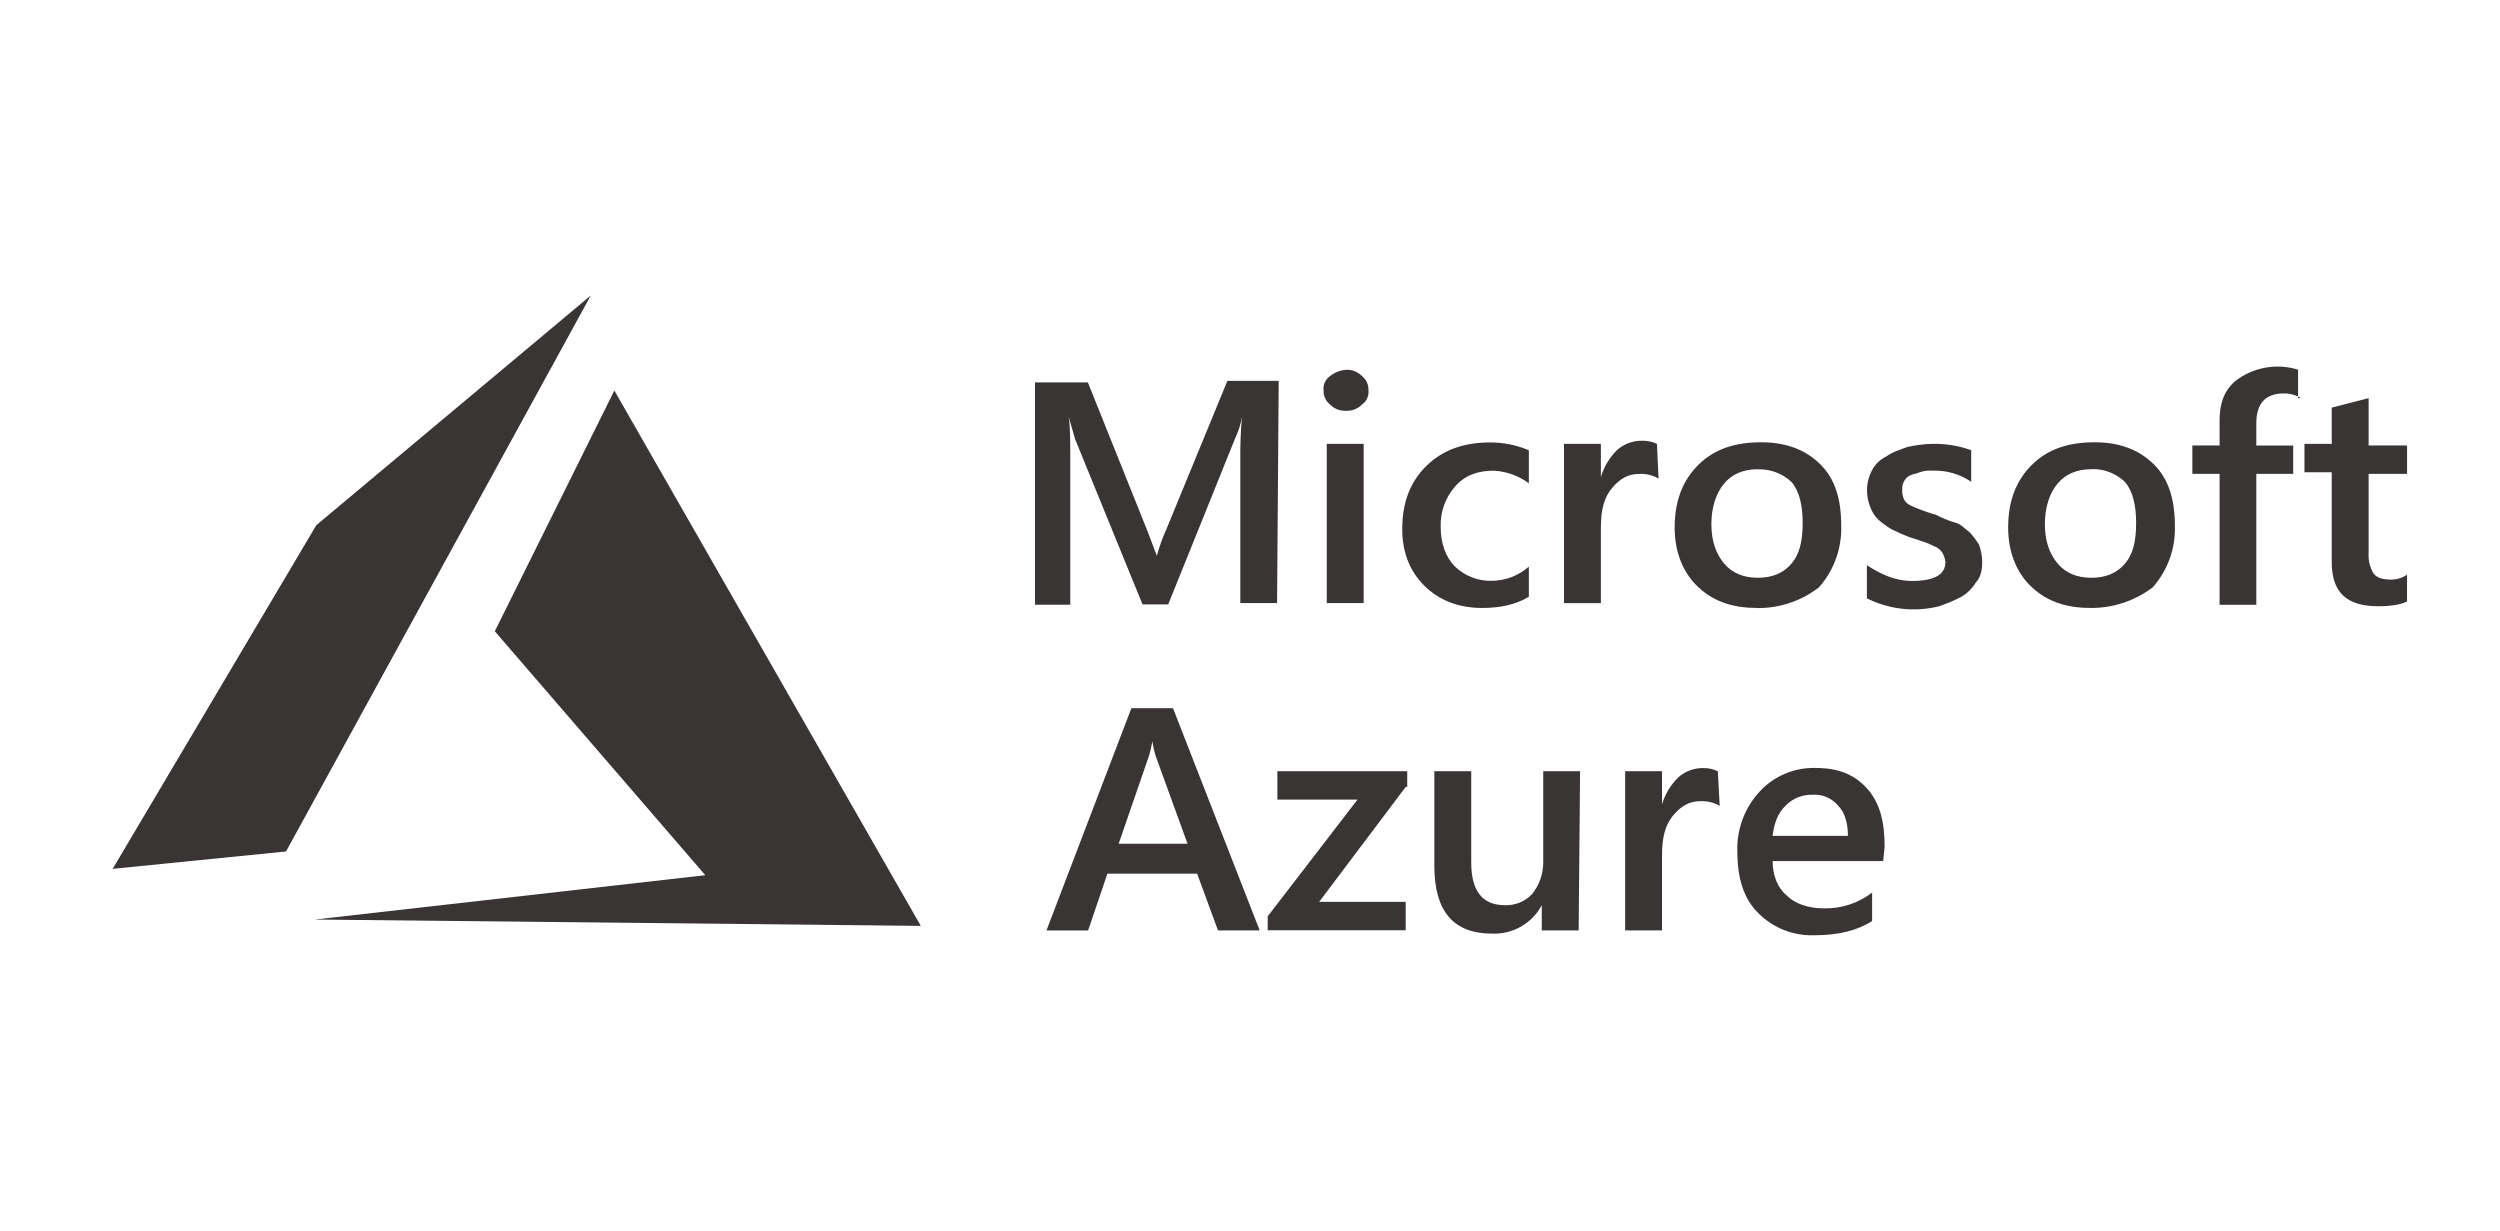 <svg width="65" height="32" viewBox="0 0 65 32" fill="none" xmlns="http://www.w3.org/2000/svg">
<path d="M33.204 15.68H32.248V11.948C32.244 11.579 32.258 11.21 32.29 10.842C32.259 11.026 32.203 11.206 32.123 11.374L30.373 15.715H29.706L27.953 11.418L27.786 10.839C27.827 11.085 27.827 11.454 27.827 11.987V15.723H26.91V9.943H28.285L29.829 13.795L30.078 14.451C30.142 14.213 30.225 13.98 30.328 13.755L31.912 9.903H33.246L33.204 15.68ZM34.996 10.68C34.919 10.684 34.842 10.672 34.77 10.643C34.698 10.615 34.633 10.572 34.58 10.516C34.468 10.427 34.406 10.29 34.413 10.148C34.397 10.004 34.461 9.862 34.58 9.779C34.699 9.683 34.844 9.626 34.996 9.615C35.074 9.611 35.151 9.624 35.222 9.652C35.294 9.68 35.359 9.724 35.413 9.779C35.525 9.868 35.587 10.005 35.58 10.148C35.596 10.292 35.532 10.433 35.413 10.516C35.359 10.572 35.294 10.615 35.222 10.643C35.151 10.672 35.074 10.684 34.996 10.68ZM35.455 15.68H34.496V11.541H35.455V15.68ZM39.746 15.517C39.413 15.722 38.996 15.807 38.538 15.807C37.913 15.807 37.412 15.602 37.037 15.233C36.662 14.863 36.458 14.372 36.458 13.757C36.458 13.061 36.667 12.527 37.083 12.117C37.5 11.707 38.042 11.503 38.75 11.503C39.094 11.503 39.434 11.572 39.75 11.707V12.566C39.484 12.368 39.164 12.254 38.833 12.238C38.417 12.238 38.083 12.36 37.833 12.648C37.576 12.94 37.442 13.32 37.458 13.709C37.458 14.119 37.583 14.487 37.833 14.733C38.09 14.979 38.435 15.112 38.791 15.101C39.145 15.097 39.485 14.966 39.75 14.733V15.517L39.746 15.517ZM43.122 12.444C42.971 12.355 42.797 12.313 42.621 12.322C42.332 12.322 42.12 12.444 41.912 12.69C41.704 12.936 41.623 13.269 41.623 13.714V15.682H40.664V11.541H41.623V12.402C41.702 12.138 41.845 11.899 42.039 11.705C42.222 11.541 42.46 11.453 42.706 11.459C42.836 11.457 42.964 11.486 43.081 11.541L43.122 12.444ZM45.663 15.806C44.996 15.806 44.496 15.602 44.12 15.232C43.744 14.863 43.541 14.331 43.541 13.717C43.541 13.021 43.749 12.488 44.166 12.078C44.583 11.668 45.125 11.499 45.791 11.499C46.458 11.499 46.958 11.704 47.334 12.078C47.711 12.452 47.872 12.977 47.872 13.673C47.889 14.26 47.682 14.832 47.293 15.271C46.827 15.632 46.252 15.821 45.663 15.809V15.806ZM45.705 12.2C45.33 12.2 45.038 12.323 44.83 12.569C44.622 12.814 44.496 13.183 44.496 13.629C44.496 14.076 44.621 14.408 44.83 14.654C45.038 14.9 45.331 15.022 45.705 15.022C46.078 15.022 46.371 14.9 46.579 14.654C46.787 14.408 46.869 14.08 46.869 13.593C46.869 13.142 46.786 12.774 46.579 12.532C46.463 12.422 46.325 12.336 46.175 12.28C46.025 12.223 45.865 12.198 45.705 12.204L45.705 12.2ZM48.539 15.557V14.695C48.914 14.941 49.29 15.105 49.706 15.105C50.289 15.105 50.581 14.941 50.581 14.613C50.572 14.526 50.544 14.442 50.498 14.367C50.448 14.291 50.375 14.233 50.29 14.203C50.196 14.155 50.1 14.114 50 14.081L49.625 13.958C49.469 13.898 49.316 13.829 49.167 13.754C49.048 13.682 48.937 13.599 48.833 13.508C48.74 13.415 48.669 13.303 48.625 13.18C48.573 13.049 48.545 12.91 48.542 12.77C48.539 12.585 48.582 12.402 48.667 12.238C48.748 12.076 48.88 11.947 49.042 11.869C49.209 11.746 49.376 11.705 49.584 11.623C49.79 11.576 49.999 11.548 50.209 11.541C50.564 11.529 50.917 11.585 51.251 11.705V12.526C50.957 12.326 50.607 12.225 50.251 12.237C50.138 12.227 50.025 12.241 49.917 12.277C49.834 12.318 49.75 12.318 49.667 12.359C49.593 12.391 49.534 12.45 49.501 12.523C49.467 12.586 49.453 12.657 49.459 12.727C49.452 12.812 49.467 12.896 49.5 12.973C49.533 13.047 49.593 13.106 49.667 13.137C49.761 13.185 49.857 13.226 49.957 13.26C50.082 13.3 50.165 13.342 50.332 13.382C50.49 13.468 50.658 13.536 50.831 13.587C50.997 13.627 51.08 13.751 51.206 13.833C51.298 13.934 51.382 14.044 51.455 14.161C51.507 14.306 51.535 14.457 51.538 14.611C51.538 14.816 51.497 15.021 51.372 15.143C51.28 15.297 51.151 15.425 50.997 15.516C50.811 15.613 50.618 15.695 50.419 15.762C49.788 15.921 49.121 15.848 48.539 15.556L48.539 15.557ZM54.334 15.806C53.667 15.806 53.167 15.602 52.791 15.232C52.414 14.863 52.212 14.331 52.212 13.717C52.212 13.021 52.42 12.488 52.837 12.078C53.254 11.668 53.796 11.499 54.462 11.499C55.128 11.499 55.629 11.704 56.005 12.078C56.381 12.452 56.547 12.98 56.547 13.676C56.565 14.263 56.358 14.835 55.968 15.274C55.496 15.629 54.919 15.817 54.329 15.807L54.334 15.806ZM54.375 12.2C54 12.2 53.709 12.323 53.501 12.569C53.292 12.814 53.167 13.183 53.167 13.629C53.167 14.076 53.292 14.408 53.501 14.654C53.709 14.9 54.001 15.022 54.375 15.022C54.749 15.022 55.042 14.9 55.25 14.654C55.458 14.408 55.539 14.08 55.539 13.593C55.539 13.142 55.456 12.774 55.25 12.532C55.134 12.42 54.996 12.333 54.846 12.275C54.695 12.218 54.534 12.191 54.373 12.197L54.375 12.2ZM59.831 10.353C59.693 10.27 59.535 10.227 59.373 10.23C58.915 10.23 58.664 10.476 58.664 11.009V11.583H59.623V12.321H58.664V15.724H57.709V12.32H57.001V11.582H57.709V10.926C57.709 10.475 57.835 10.148 58.125 9.901C58.353 9.727 58.619 9.609 58.902 9.559C59.185 9.508 59.476 9.526 59.75 9.612V10.35H59.83L59.831 10.353ZM62.584 15.639C62.418 15.721 62.167 15.762 61.834 15.762C61.001 15.762 60.625 15.393 60.625 14.614V12.279H59.916V11.541H60.625V10.598L61.584 10.352V11.582H62.584V12.32H61.584V14.372C61.571 14.558 61.614 14.744 61.709 14.905C61.792 15.027 61.959 15.069 62.167 15.069C62.316 15.071 62.461 15.026 62.583 14.941V15.637L62.584 15.639ZM32.752 24.191H31.668L31.126 22.716H28.792L28.291 24.192H27.208L29.416 18.413H30.498L32.752 24.191ZM30.876 21.937L30.043 19.642C30.006 19.522 29.978 19.398 29.96 19.274C29.941 19.398 29.913 19.522 29.877 19.642L29.085 21.937H30.876ZM36.549 20.459L34.298 23.449H36.548V24.187H32.96V23.825L35.295 20.79H33.212V20.052H36.588V20.459L36.549 20.459ZM41.045 24.191H40.086V23.536C39.962 23.768 39.775 23.96 39.546 24.091C39.318 24.221 39.057 24.285 38.794 24.274C37.793 24.274 37.293 23.7 37.293 22.512V20.052H38.252V22.428C38.252 23.166 38.543 23.535 39.126 23.535C39.258 23.54 39.39 23.517 39.512 23.467C39.634 23.417 39.745 23.341 39.835 23.245C40.022 23.013 40.124 22.724 40.124 22.425V20.052H41.082L41.045 24.191ZM44.712 20.954C44.561 20.865 44.388 20.823 44.212 20.831C43.922 20.831 43.711 20.954 43.503 21.2C43.295 21.445 43.213 21.778 43.213 22.224V24.191H42.254V20.052H43.213V20.912C43.292 20.649 43.435 20.41 43.63 20.216C43.81 20.053 44.045 19.965 44.289 19.97C44.419 19.968 44.547 19.996 44.664 20.052L44.712 20.954ZM48.963 22.388H46.088C46.088 22.756 46.213 23.084 46.463 23.29C46.671 23.494 47.005 23.617 47.422 23.617C47.874 23.628 48.316 23.483 48.675 23.208V23.945C48.297 24.193 47.796 24.317 47.171 24.317C46.901 24.326 46.632 24.279 46.381 24.18C46.13 24.08 45.903 23.93 45.713 23.738C45.338 23.37 45.171 22.836 45.171 22.14C45.151 21.565 45.359 21.005 45.749 20.582C45.934 20.381 46.16 20.222 46.412 20.116C46.663 20.01 46.935 19.959 47.208 19.967C47.786 19.967 48.208 20.131 48.542 20.499C48.875 20.868 49 21.36 49 22.014L48.963 22.388ZM48.046 21.732C48.046 21.404 47.963 21.117 47.796 20.954C47.716 20.855 47.614 20.778 47.498 20.727C47.382 20.677 47.256 20.655 47.129 20.664C46.997 20.659 46.866 20.682 46.743 20.732C46.621 20.782 46.511 20.857 46.42 20.953C46.212 21.158 46.131 21.404 46.087 21.732L48.046 21.732Z" fill="#393534"/>
<path fill-rule="evenodd" clip-rule="evenodd" d="M15.973 10.154L12.865 16.413L18.338 22.755L8.183 23.908L23.941 24.073L15.973 10.154ZM15.36 7.683L8.225 13.654L2.929 22.59L7.437 22.138L15.36 7.683Z" fill="#393534"/>
</svg>
